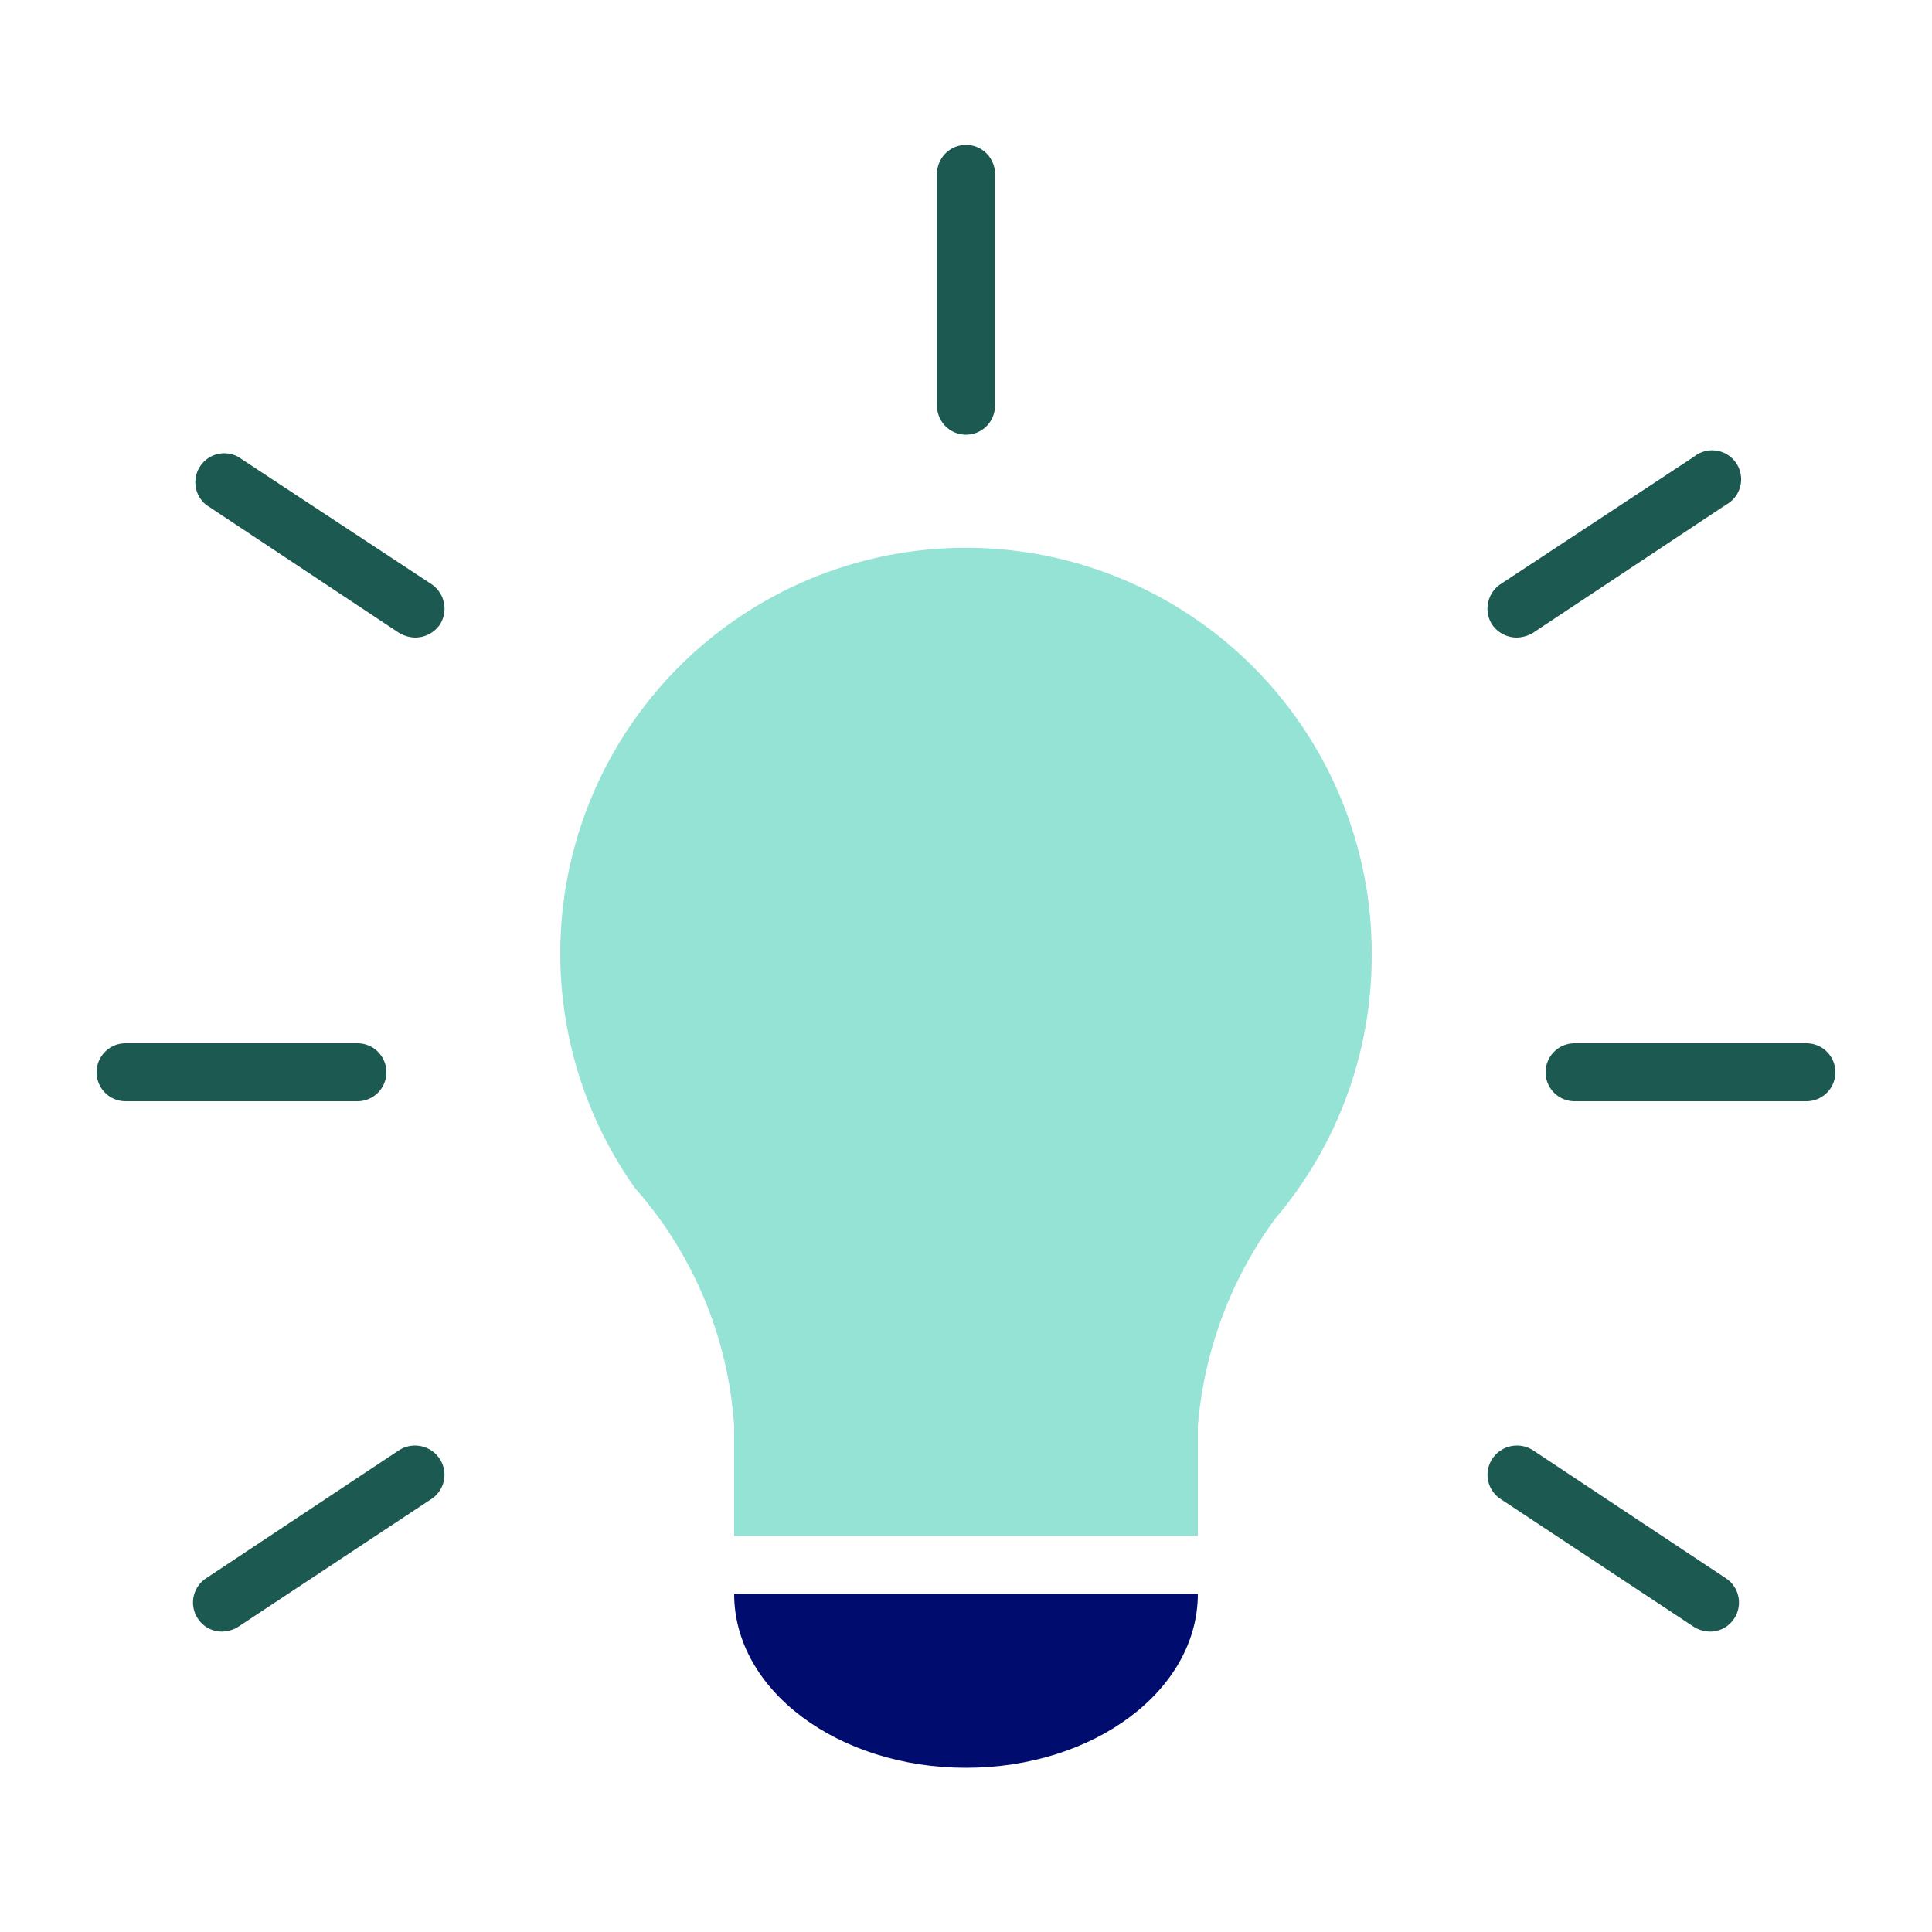 <svg xmlns="http://www.w3.org/2000/svg" fill="none" viewBox="0 0 80 80"><path fill="#1B5951" d="M9.184 67.56a1.176 1.176 0 0 1-.984-.528 1.2 1.2 0 0 1 .336-1.68l7.992-5.304a1.225 1.225 0 0 1 1.68.36 1.2 1.2 0 0 1-.336 1.656l-8.016 5.304c-.202.124-.435.19-.672.192zM70.816 67.56a1.295 1.295 0 0 1-.672-.192l-8.016-5.304a1.2 1.2 0 0 1-.336-1.656 1.224 1.224 0 0 1 1.68-.36l7.992 5.304a1.201 1.201 0 0 1 .336 1.68 1.176 1.176 0 0 1-.984.528zM14.8 45.6H5.2a1.2 1.2 0 0 1 0-2.4h9.6a1.2 1.2 0 1 1 0 2.4zM17.2 26.4a1.368 1.368 0 0 1-.672-.192l-7.992-5.304a1.2 1.2 0 0 1 1.32-1.992l8.016 5.28a1.224 1.224 0 0 1 .336 1.68 1.249 1.249 0 0 1-1.008.528zM62.8 26.4a1.247 1.247 0 0 1-1.008-.528 1.224 1.224 0 0 1 .336-1.68l8.016-5.28a1.2 1.2 0 1 1 1.32 1.992l-7.992 5.304a1.369 1.369 0 0 1-.672.192zM74.8 45.6h-9.6a1.2 1.2 0 0 1 0-2.4h9.6a1.2 1.2 0 1 1 0 2.4zM40 18a1.2 1.2 0 0 1-1.2-1.2V7.2a1.2 1.2 0 0 1 2.4 0v9.6A1.2 1.2 0 0 1 40 18z"/><path fill="#000D6E" d="M40 73.2c-5.304 0-9.6-3.216-9.6-7.2h19.2c0 3.984-4.296 7.2-9.6 7.2z"/><path fill="#94E3D4" d="M56.8 39.6a16.8 16.8 0 1 0-30.504 9.6 16.512 16.512 0 0 1 4.104 9.864V63.6h19.2v-4.536c.25-3.115 1.364-6.1 3.216-8.616A16.8 16.8 0 0 0 56.8 39.6z"/></svg>